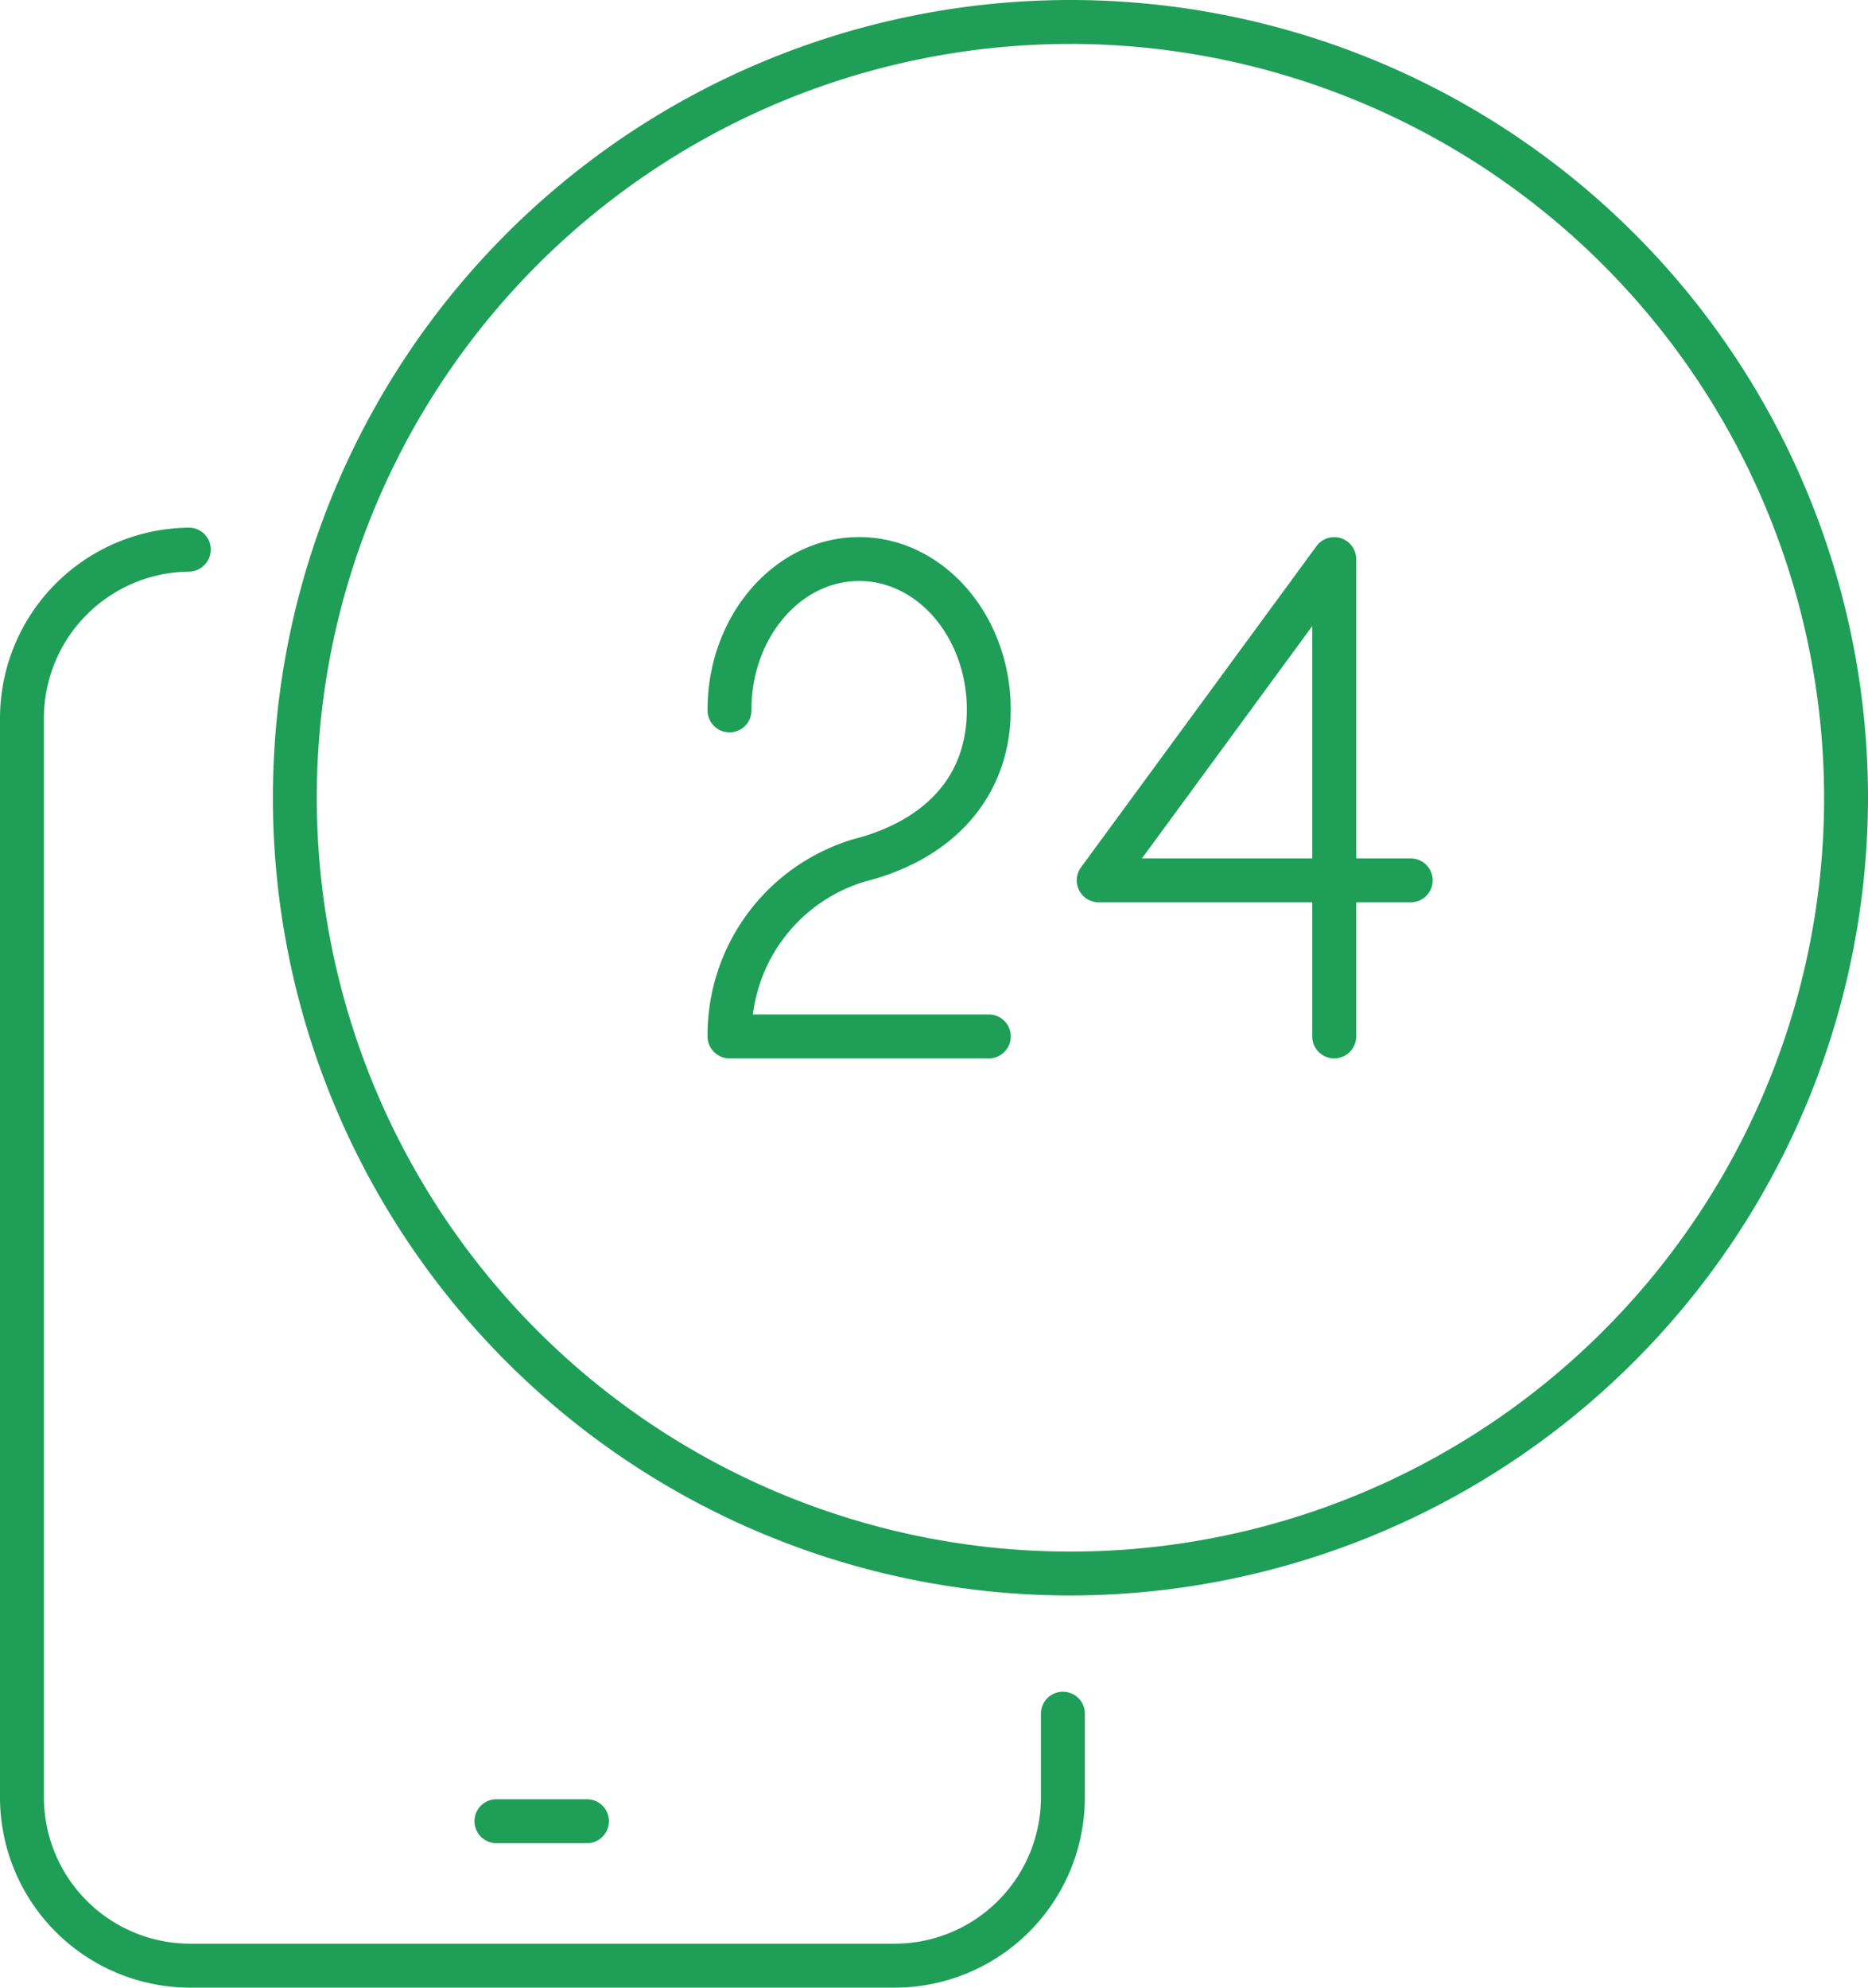<svg xmlns="http://www.w3.org/2000/svg" width="80.479" height="85.619" viewBox="0 0 80.479 85.619">
  <g id="グループ_306" data-name="グループ 306" transform="translate(-6041.182 -1079.953)">
    <g id="グループ_300" data-name="グループ 300" transform="translate(6041.182 1102.682)">
      <g id="グループ_298" data-name="グループ 298" transform="translate(0 0)">
        <path id="パス_142" data-name="パス 142" d="M6079.731,1186.1h-30.355a8.2,8.2,0,0,1-8.193-8.192v-46.5a8.212,8.212,0,0,1,8.125-8.193.933.933,0,0,1,.953.939.946.946,0,0,1-.938.953,6.316,6.316,0,0,0-6.248,6.3v46.5a6.308,6.308,0,0,0,6.3,6.3h30.355a6.308,6.308,0,0,0,6.3-6.3V1174.3a.946.946,0,0,1,1.892,0v3.617A8.2,8.2,0,0,1,6079.731,1186.1Z" transform="translate(-6041.183 -1123.215)" fill="#1f9e57"/>
      </g>
      <g id="グループ_299" data-name="グループ 299" transform="translate(20.477 54.771)">
        <path id="パス_143" data-name="パス 143" d="M6085,1229.354H6081.1a.946.946,0,1,1,0-1.891H6085a.946.946,0,0,1,0,1.891Z" transform="translate(-6080.158 -1227.463)" fill="#1f9e57"/>
      </g>
    </g>
    <g id="グループ_305" data-name="グループ 305" transform="translate(6052.939 1079.953)">
      <g id="グループ_301" data-name="グループ 301">
        <path id="パス_144" data-name="パス 144" d="M6097.921,1148.675a34.361,34.361,0,1,1,34.361-34.361A34.4,34.4,0,0,1,6097.921,1148.675Zm0-66.83a32.47,32.47,0,1,0,32.47,32.47A32.506,32.506,0,0,0,6097.921,1081.844Z" transform="translate(-6063.56 -1079.953)" fill="#1f9e57"/>
      </g>
      <g id="グループ_304" data-name="グループ 304" transform="translate(18.726 23.134)">
        <g id="グループ_302" data-name="グループ 302" transform="translate(0 0)">
          <path id="パス_145" data-name="パス 145" d="M6111.32,1146.44h-11.171a.946.946,0,0,1-.946-.946,8.806,8.806,0,0,1,6.271-8.492c1.848-.466,4.9-1.8,4.9-5.581,0-3.057-2.081-5.544-4.64-5.544s-4.64,2.487-4.64,5.544a.946.946,0,1,1-1.891,0c0-4.1,2.93-7.435,6.531-7.435s6.531,3.335,6.531,7.435c0,3.647-2.356,6.416-6.3,7.407a6.859,6.859,0,0,0-4.807,5.72h10.163a.946.946,0,0,1,0,1.892Z" transform="translate(-6099.203 -1123.986)" fill="#1f9e57"/>
        </g>
        <g id="グループ_303" data-name="グループ 303" transform="translate(15.904)">
          <path id="パス_146" data-name="パス 146" d="M6140.567,1146.44a.946.946,0,0,1-.945-.946v-5.777h-9.2a.946.946,0,0,1-.763-1.505l10.148-13.839a.947.947,0,0,1,1.709.559v12.894h2.379a.946.946,0,0,1,0,1.891h-2.379v5.777A.946.946,0,0,1,6140.567,1146.44Zm-8.282-8.614h7.337V1127.82Z" transform="translate(-6129.474 -1123.986)" fill="#1f9e57"/>
        </g>
      </g>
    </g>
  </g>
</svg>
